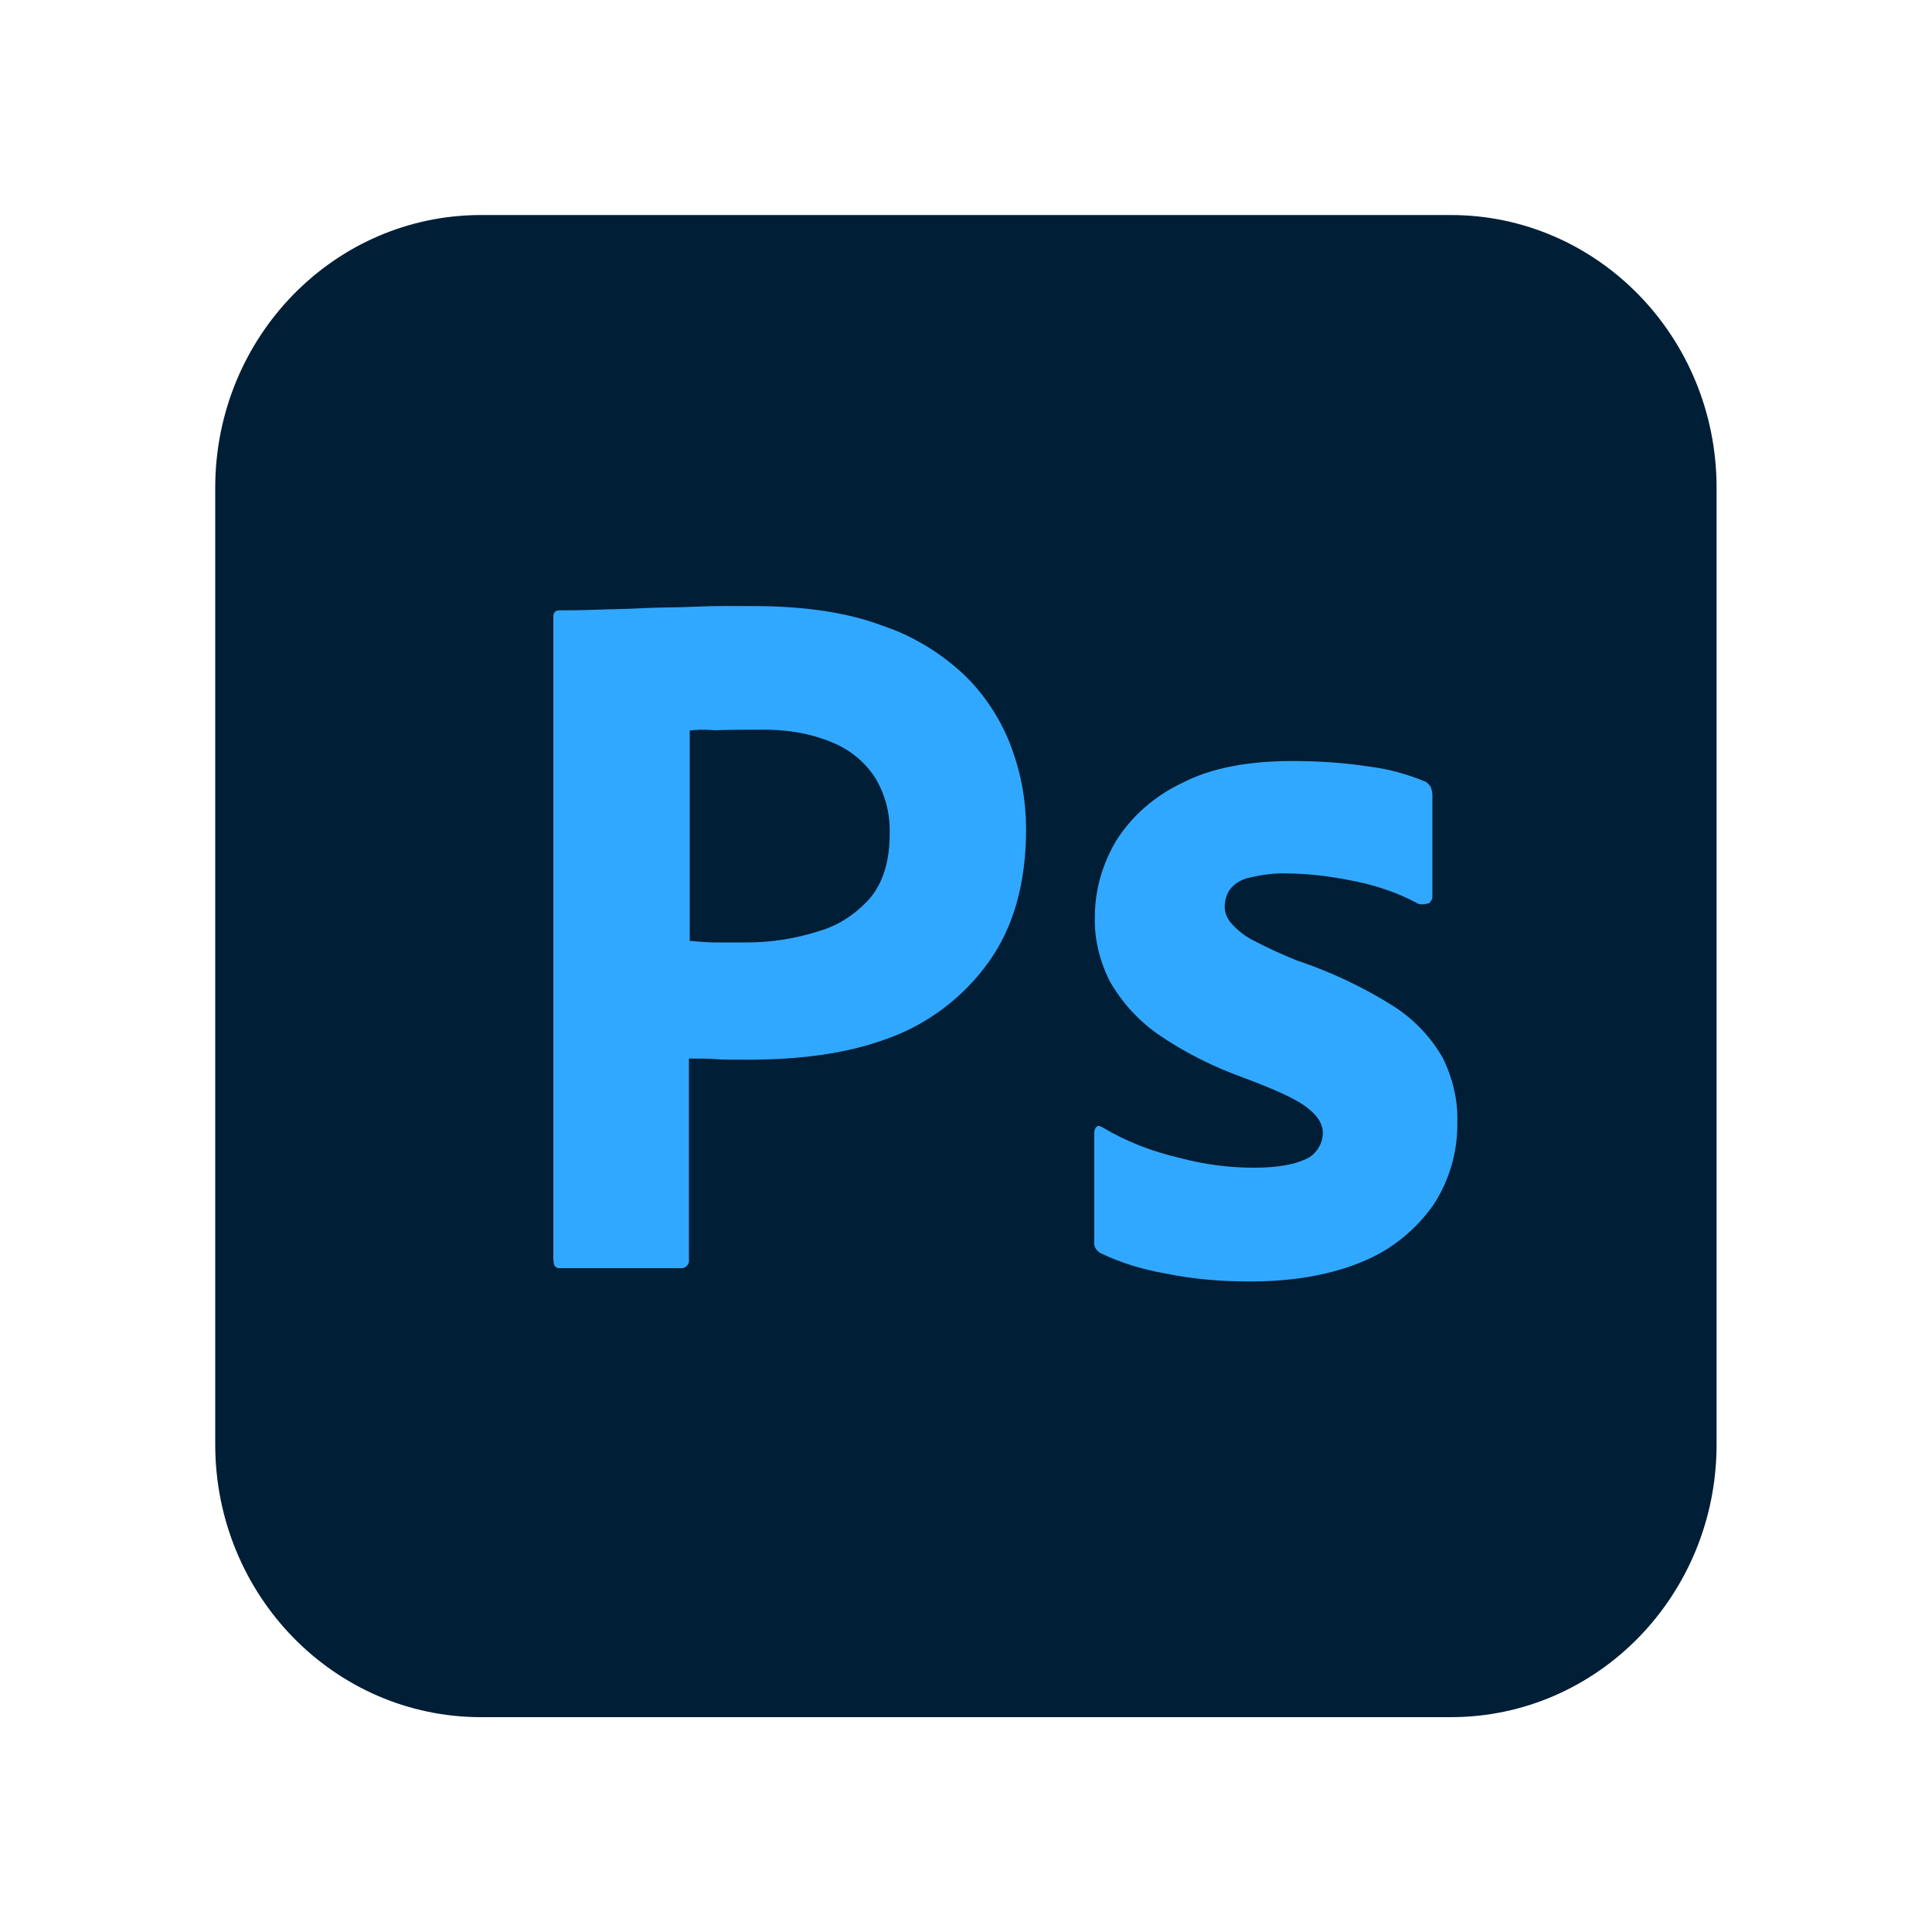 <?xml version="1.0" encoding="UTF-8"?>
<svg id="Calque_1" data-name="Calque 1" xmlns="http://www.w3.org/2000/svg" viewBox="0 0 100 100">
  <defs>
    <style>
      .cls-1 {
        fill: #001e36;
      }

      .cls-2 {
        fill: #31a8ff;
      }
    </style>
  </defs>
  <g id="Layer_2" data-name="Layer 2">
    <g id="Surfaces">
      <g id="Photo_Surface" data-name="Photo Surface">
        <g id="Outline_no_shadow" data-name="Outline no shadow">
          <path class="cls-1" d="M24.9,11.13h50.19c7.6,0,13.76,6.31,13.76,14.12v49.51c0,7.81-6.16,14.12-13.76,14.12H24.9c-7.6,0-13.76-6.31-13.76-14.12V25.25c0-7.81,6.16-14.12,13.76-14.12Z"/>
        </g>
      </g>
    </g>
    <g id="Outlined_Mnemonics_Logos" data-name="Outlined Mnemonics Logos">
      <g id="Ps">
        <path class="cls-2" d="M28.64,65.24V31.93c0-.22,.09-.34,.33-.34,.54,0,1.06,0,1.8-.03,.79-.03,1.59-.03,2.47-.08s1.8-.03,2.81-.08c1.01-.05,1.97-.03,2.94-.03,2.64,0,4.87,.33,6.67,1.01,1.63,.54,3.11,1.46,4.34,2.64,1.04,1.04,1.85,2.3,2.36,3.69,.5,1.35,.75,2.75,.75,4.2,0,2.78-.64,5.08-1.94,6.89s-3.11,3.19-5.21,3.95c-2.19,.81-4.62,1.1-7.29,1.1-.79,0-1.29,0-1.63-.03-.33-.03-.79-.03-1.38-.03v10.4c.03,.22-.12,.42-.34,.45h-6.28c-.25,.03-.39-.09-.39-.39v-.02Zm7.06-27.41v10.87c.45,.03,.87,.08,1.26,.08h1.71c1.26,0,2.52-.2,3.73-.59,1.04-.3,1.94-.92,2.64-1.71,.67-.81,1.01-1.91,1.01-3.33,.03-1.01-.22-2.01-.75-2.89-.54-.84-1.34-1.48-2.27-1.85-1.21-.5-2.49-.67-3.82-.64-.84,0-1.59,0-2.19,.03-.65-.06-1.12-.02-1.34,.02h0l.02,.02Z"/>
        <path class="cls-2" d="M73.32,46.73c-.96-.51-2.01-.87-3.11-1.1-1.21-.25-2.39-.42-3.62-.42-.64-.03-1.34,.08-1.94,.22-.42,.09-.79,.33-1.01,.64-.17,.25-.25,.59-.25,.87s.12,.59,.33,.84c.3,.34,.67,.64,1.1,.87,.75,.39,1.52,.75,2.3,1.06,1.76,.59,3.44,1.38,4.99,2.36,1.06,.67,1.94,1.59,2.57,2.69,.51,1.04,.79,2.18,.75,3.33,.03,1.52-.42,3.05-1.26,4.31-.92,1.29-2.18,2.3-3.62,2.89-1.59,.67-3.53,1.04-5.86,1.04-1.48,0-2.94-.12-4.4-.42-1.14-.2-2.27-.54-3.31-1.04-.22-.12-.39-.34-.34-.62v-5.63c0-.09,.03-.22,.12-.3s.2-.03,.3,.03c1.26,.75,2.6,1.26,4.03,1.59,1.23,.33,2.52,.5,3.82,.5,1.23,0,2.1-.17,2.69-.45,.51-.22,.87-.79,.87-1.35,0-.45-.25-.87-.79-1.29-.51-.42-1.59-.92-3.19-1.52-1.65-.59-3.19-1.35-4.6-2.33-1.01-.72-1.85-1.65-2.47-2.75-.51-1.04-.79-2.18-.75-3.31,0-1.38,.39-2.72,1.1-3.92,.81-1.29,2.01-2.33,3.41-2.99,1.52-.79,3.44-1.14,5.74-1.14,1.34,0,2.69,.09,4.03,.3,.96,.12,1.91,.39,2.78,.75,.12,.03,.25,.17,.33,.3,.03,.12,.08,.25,.08,.39v5.29c0,.12-.08,.25-.17,.33-.31,.08-.48,.08-.61,0l-.02,.02Z"/>
      </g>
    </g>
  </g>
</svg>